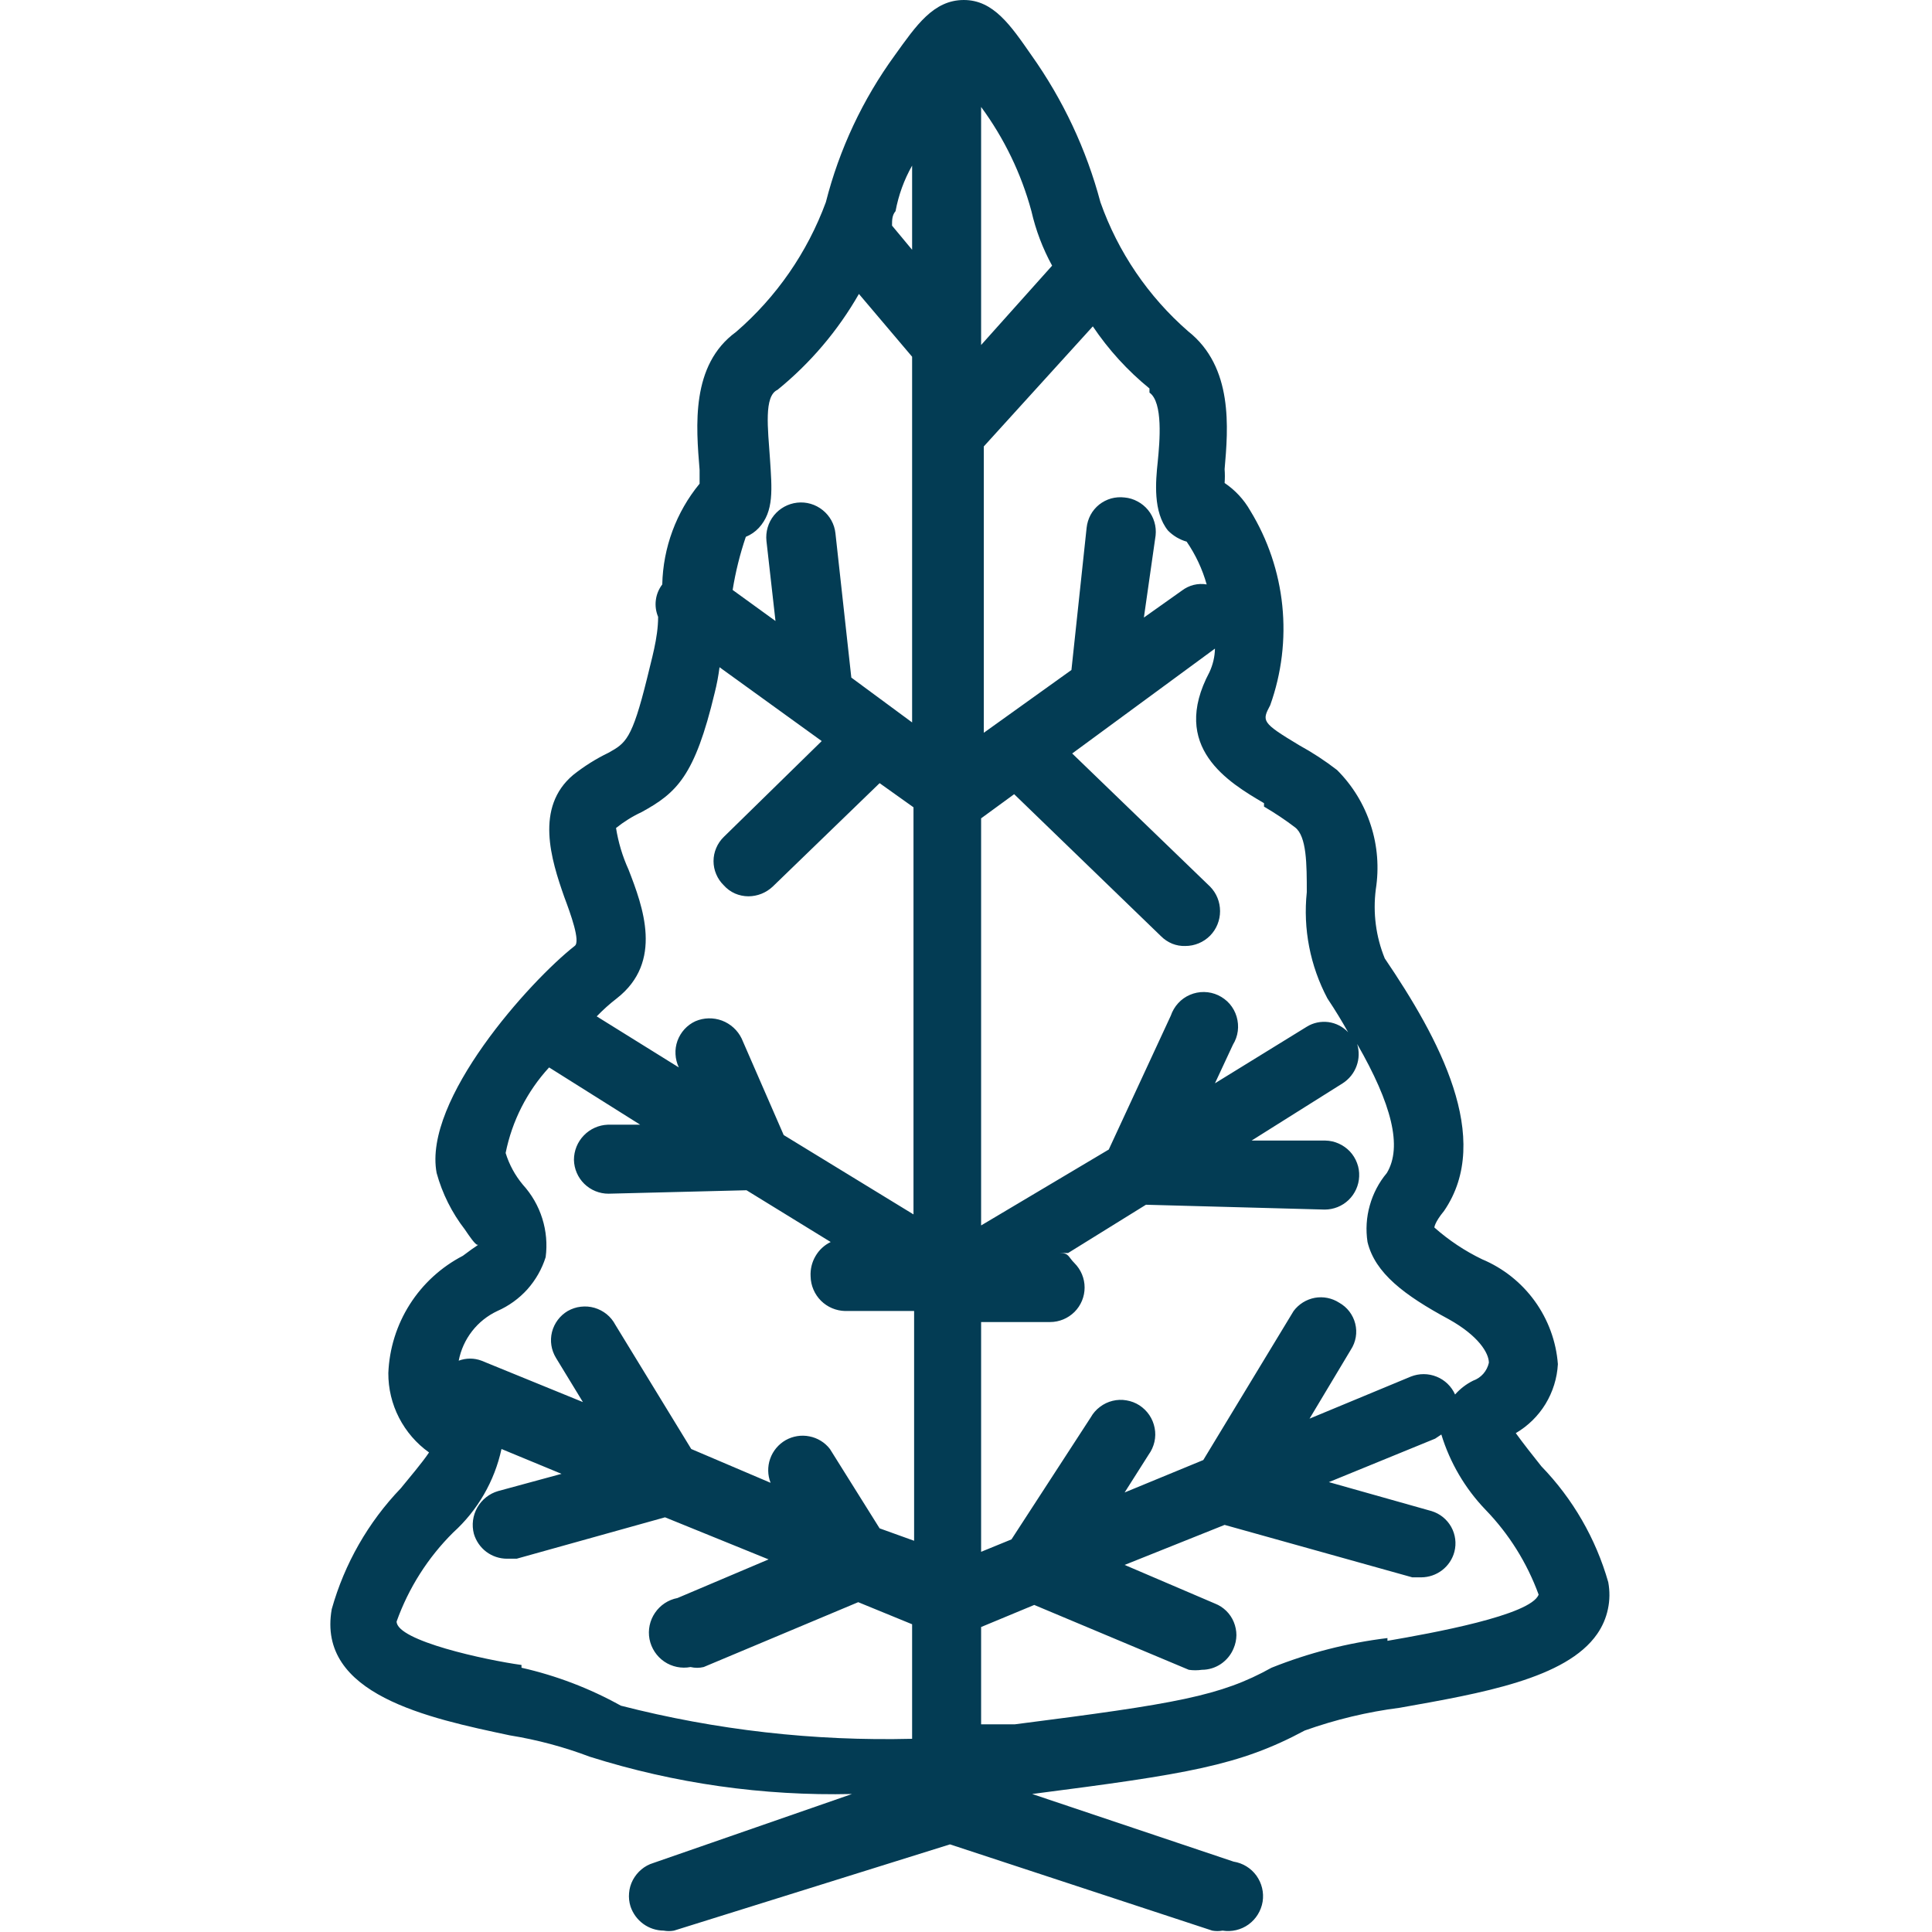 <svg width='28' height='28' viewBox='0 0 28 28' fill='none' xmlns='http://www.w3.org/2000/svg'><g clip-path='url(#clip0)'><path d='M22.338 21.25C22.218 21.1 22.069 20.91 21.968 20.77C22.145 20.666 22.293 20.521 22.399 20.347C22.505 20.172 22.567 19.974 22.578 19.77C22.553 19.44 22.436 19.123 22.242 18.855C22.048 18.587 21.784 18.378 21.479 18.25C21.228 18.129 20.996 17.974 20.788 17.79C20.788 17.79 20.788 17.72 20.928 17.55C21.648 16.5 20.849 15.04 20.069 13.89C19.94 13.573 19.896 13.229 19.939 12.89C19.988 12.578 19.964 12.258 19.866 11.958C19.769 11.657 19.602 11.384 19.378 11.16C19.205 11.026 19.021 10.906 18.828 10.8C18.279 10.47 18.288 10.45 18.409 10.22C18.574 9.758 18.634 9.265 18.584 8.777C18.534 8.289 18.375 7.818 18.119 7.4C18.028 7.24 17.901 7.103 17.748 7C17.753 6.933 17.753 6.867 17.748 6.8C17.799 6.21 17.878 5.32 17.218 4.8C16.641 4.297 16.203 3.653 15.948 2.93C15.745 2.166 15.406 1.445 14.948 0.8C14.649 0.37 14.399 0 13.969 0C13.528 0 13.278 0.37 12.969 0.8C12.503 1.44 12.164 2.163 11.969 2.93C11.701 3.657 11.254 4.304 10.668 4.81C10.008 5.29 10.088 6.18 10.139 6.81C10.139 6.87 10.139 6.94 10.139 7.01C9.8 7.422 9.61 7.937 9.598 8.47C9.548 8.536 9.515 8.614 9.505 8.697C9.494 8.779 9.506 8.863 9.538 8.94C9.538 9.25 9.438 9.57 9.378 9.83C9.158 10.72 9.068 10.77 8.818 10.91C8.637 10.997 8.466 11.105 8.308 11.23C7.748 11.7 7.988 12.46 8.178 13C8.268 13.24 8.418 13.65 8.328 13.71C7.678 14.22 6.128 15.94 6.328 17C6.41 17.298 6.549 17.576 6.738 17.82C6.798 17.91 6.888 18.04 6.918 18.04C6.948 18.04 6.918 18.04 6.708 18.2C6.394 18.363 6.129 18.605 5.939 18.904C5.749 19.203 5.642 19.546 5.628 19.9C5.627 20.125 5.68 20.347 5.783 20.547C5.886 20.747 6.035 20.92 6.218 21.05C6.118 21.2 5.938 21.41 5.808 21.57C5.336 22.062 4.993 22.663 4.808 23.32C4.588 24.56 6.208 24.9 7.388 25.15C7.785 25.214 8.173 25.318 8.548 25.46C9.777 25.848 11.061 26.03 12.348 26L9.468 27C9.405 27.019 9.346 27.051 9.296 27.093C9.245 27.136 9.203 27.188 9.172 27.246C9.141 27.305 9.122 27.369 9.117 27.435C9.111 27.501 9.118 27.567 9.138 27.63C9.172 27.731 9.236 27.819 9.322 27.882C9.408 27.945 9.512 27.979 9.618 27.98C9.668 27.989 9.719 27.989 9.768 27.98L13.768 26.73L17.569 27.98C17.618 27.989 17.669 27.989 17.718 27.98C17.851 28.001 17.987 27.969 18.096 27.89C18.204 27.811 18.277 27.693 18.299 27.56C18.32 27.427 18.287 27.292 18.209 27.183C18.13 27.074 18.011 27.001 17.878 26.98L14.959 26C17.209 25.71 17.959 25.59 18.909 25.08C19.355 24.921 19.818 24.81 20.288 24.75C21.468 24.54 22.698 24.33 23.148 23.68C23.223 23.572 23.276 23.45 23.303 23.321C23.331 23.192 23.332 23.059 23.308 22.93C23.128 22.299 22.795 21.722 22.338 21.25ZM20.099 17C19.984 17.137 19.9 17.298 19.852 17.47C19.803 17.642 19.792 17.823 19.819 18C19.928 18.45 20.349 18.77 20.998 19.12C21.428 19.36 21.578 19.61 21.578 19.75C21.565 19.809 21.537 19.864 21.497 19.91C21.457 19.955 21.406 19.99 21.349 20.01C21.25 20.059 21.162 20.127 21.088 20.21C21.036 20.093 20.94 20 20.821 19.952C20.701 19.903 20.568 19.903 20.448 19.95L18.979 20.56L19.578 19.56C19.614 19.505 19.638 19.443 19.649 19.378C19.66 19.313 19.657 19.247 19.641 19.183C19.625 19.119 19.596 19.06 19.556 19.007C19.516 18.955 19.466 18.912 19.409 18.88C19.304 18.812 19.177 18.787 19.055 18.809C18.932 18.832 18.823 18.9 18.748 19L17.439 21.16L16.299 21.63L16.648 21.08C16.688 21.025 16.716 20.962 16.731 20.896C16.746 20.83 16.747 20.761 16.734 20.695C16.721 20.628 16.695 20.564 16.657 20.508C16.619 20.452 16.57 20.404 16.513 20.367C16.456 20.33 16.392 20.306 16.325 20.295C16.258 20.283 16.19 20.286 16.124 20.302C16.058 20.318 15.996 20.348 15.942 20.389C15.887 20.43 15.842 20.481 15.809 20.54L14.659 22.31L14.219 22.49V19.16H15.219C15.351 19.16 15.478 19.107 15.572 19.014C15.666 18.92 15.719 18.793 15.719 18.66C15.719 18.527 15.666 18.4 15.572 18.306C15.478 18.213 15.494 18.16 15.362 18.16H15.479L16.608 17.46L19.198 17.53C19.328 17.53 19.452 17.48 19.545 17.391C19.638 17.301 19.693 17.179 19.698 17.05C19.701 16.983 19.691 16.917 19.667 16.855C19.644 16.793 19.608 16.735 19.563 16.687C19.517 16.639 19.462 16.6 19.401 16.573C19.341 16.546 19.275 16.531 19.209 16.53H18.139L19.459 15.7C19.551 15.641 19.622 15.554 19.66 15.45C19.698 15.348 19.701 15.235 19.669 15.13C20.169 16 20.328 16.62 20.099 17ZM18.319 11.69C18.474 11.781 18.625 11.881 18.768 11.99C18.939 12.12 18.939 12.53 18.939 12.93C18.883 13.462 18.988 13.998 19.238 14.47C19.358 14.65 19.448 14.8 19.538 14.96C19.463 14.88 19.362 14.828 19.253 14.813C19.143 14.799 19.032 14.822 18.939 14.88L17.608 15.7L17.869 15.14C17.906 15.08 17.93 15.013 17.939 14.943C17.948 14.873 17.942 14.802 17.922 14.734C17.902 14.666 17.868 14.604 17.822 14.55C17.776 14.497 17.718 14.454 17.655 14.424C17.591 14.394 17.521 14.378 17.451 14.377C17.38 14.376 17.31 14.39 17.245 14.418C17.18 14.446 17.122 14.487 17.075 14.539C17.027 14.591 16.991 14.653 16.968 14.72L16.069 16.66L14.219 17.76V11.86L14.698 11.51L16.828 13.57C16.874 13.616 16.929 13.652 16.989 13.677C17.049 13.701 17.114 13.712 17.178 13.71C17.314 13.71 17.443 13.656 17.538 13.56C17.631 13.465 17.682 13.338 17.682 13.205C17.682 13.072 17.631 12.945 17.538 12.85L15.539 10.92L17.608 9.4C17.606 9.518 17.578 9.633 17.529 9.74C16.948 10.83 17.808 11.34 18.319 11.64V11.69ZM16.659 5.69C16.858 5.83 16.808 6.4 16.779 6.69C16.748 6.98 16.709 7.42 16.928 7.69C17.003 7.766 17.096 7.821 17.198 7.85C17.328 8.04 17.426 8.249 17.488 8.47C17.425 8.459 17.361 8.462 17.299 8.477C17.237 8.493 17.179 8.521 17.128 8.56L16.578 8.95L16.748 7.76C16.755 7.694 16.749 7.628 16.73 7.565C16.711 7.501 16.68 7.442 16.638 7.391C16.596 7.34 16.545 7.298 16.486 7.267C16.428 7.235 16.364 7.216 16.299 7.21C16.233 7.202 16.167 7.207 16.104 7.224C16.041 7.242 15.982 7.272 15.93 7.313C15.879 7.354 15.836 7.405 15.805 7.463C15.774 7.521 15.755 7.585 15.748 7.65L15.528 9.71L14.258 10.62V6.47L15.838 4.73C16.066 5.069 16.342 5.372 16.659 5.63V5.69ZM14.948 3.06C15.011 3.336 15.112 3.602 15.248 3.85L14.219 5V1.55C14.553 2.004 14.801 2.516 14.948 3.06ZM13.219 2.4V3.62L12.928 3.27C12.928 3.19 12.928 3.12 12.979 3.06C13.022 2.828 13.103 2.605 13.219 2.4ZM10.809 7.78C10.881 7.751 10.945 7.707 10.998 7.65C11.219 7.41 11.188 7.09 11.159 6.65C11.129 6.21 11.069 5.74 11.268 5.65C11.744 5.263 12.144 4.792 12.448 4.26L13.219 5.17V10.47L12.338 9.82L12.108 7.73C12.094 7.597 12.027 7.476 11.923 7.393C11.819 7.309 11.686 7.27 11.553 7.285C11.421 7.3 11.3 7.366 11.216 7.47C11.133 7.574 11.094 7.707 11.108 7.84L11.239 9L10.618 8.55C10.66 8.288 10.724 8.031 10.809 7.78ZM8.938 14.47C9.618 13.94 9.318 13.14 9.108 12.6C9.021 12.409 8.961 12.207 8.928 12C9.042 11.909 9.166 11.831 9.298 11.77C9.808 11.49 10.069 11.25 10.358 10.04C10.389 9.918 10.412 9.794 10.428 9.67L11.909 10.74L10.489 12.13C10.442 12.176 10.405 12.23 10.38 12.29C10.354 12.35 10.341 12.415 10.341 12.48C10.341 12.545 10.354 12.61 10.38 12.67C10.405 12.73 10.442 12.784 10.489 12.83C10.534 12.881 10.589 12.921 10.651 12.949C10.713 12.976 10.781 12.99 10.848 12.99C10.979 12.989 11.103 12.939 11.198 12.85L12.748 11.35L13.239 11.7V17.6L11.358 16.45L10.748 15.05C10.69 14.931 10.588 14.838 10.463 14.791C10.339 14.745 10.201 14.748 10.079 14.8C10.018 14.828 9.965 14.867 9.92 14.916C9.875 14.965 9.841 15.023 9.818 15.085C9.796 15.147 9.786 15.213 9.79 15.279C9.793 15.345 9.81 15.41 9.838 15.47L8.648 14.73C8.739 14.636 8.835 14.549 8.938 14.47ZM7.208 19C7.374 18.927 7.522 18.82 7.643 18.686C7.763 18.551 7.854 18.392 7.908 18.22C7.933 18.032 7.916 17.84 7.859 17.659C7.802 17.477 7.706 17.311 7.578 17.17C7.465 17.035 7.38 16.879 7.328 16.71C7.421 16.247 7.638 15.818 7.958 15.47L9.278 16.3H8.808C8.677 16.305 8.552 16.361 8.461 16.456C8.369 16.551 8.318 16.678 8.318 16.81C8.321 16.941 8.375 17.066 8.468 17.157C8.562 17.249 8.688 17.3 8.818 17.3L10.819 17.25L12.039 18C11.946 18.045 11.869 18.117 11.818 18.206C11.766 18.295 11.742 18.397 11.748 18.5C11.751 18.632 11.805 18.758 11.898 18.851C11.991 18.944 12.117 18.997 12.248 19H13.248V22.33L12.748 22.15L12.028 21C11.955 20.905 11.849 20.84 11.731 20.817C11.613 20.793 11.491 20.813 11.386 20.872C11.282 20.932 11.202 21.027 11.162 21.141C11.122 21.254 11.124 21.378 11.168 21.49L10.018 21L8.918 19.2C8.887 19.141 8.844 19.088 8.792 19.046C8.74 19.004 8.68 18.973 8.616 18.954C8.551 18.935 8.484 18.93 8.417 18.938C8.351 18.945 8.287 18.967 8.228 19C8.172 19.033 8.123 19.077 8.084 19.129C8.045 19.181 8.016 19.241 8 19.304C7.984 19.368 7.981 19.433 7.991 19.498C8.001 19.562 8.024 19.624 8.058 19.68L8.448 20.32L6.978 19.72C6.872 19.68 6.755 19.68 6.648 19.72C6.678 19.564 6.744 19.418 6.842 19.292C6.939 19.167 7.065 19.067 7.208 19ZM7.558 24.13C7.048 24.06 5.748 23.78 5.748 23.5C5.922 23.014 6.202 22.573 6.568 22.21C6.922 21.89 7.167 21.466 7.268 21L8.138 21.36L7.218 21.61C7.091 21.647 6.983 21.733 6.917 21.849C6.852 21.965 6.834 22.101 6.868 22.23C6.899 22.334 6.962 22.425 7.048 22.49C7.135 22.555 7.24 22.59 7.348 22.59H7.488L9.638 21.99L11.139 22.6L9.818 23.16C9.686 23.185 9.569 23.262 9.493 23.374C9.417 23.485 9.388 23.622 9.413 23.755C9.439 23.888 9.516 24.005 9.627 24.081C9.739 24.157 9.876 24.185 10.008 24.16C10.071 24.175 10.136 24.175 10.198 24.16L12.438 23.22L13.219 23.54V25.2C11.796 25.235 10.376 25.074 8.998 24.72C8.547 24.469 8.062 24.284 7.558 24.17V24.13ZM20.108 23.74C19.532 23.81 18.968 23.954 18.428 24.17C17.689 24.58 17.058 24.69 14.709 24.99H14.219V23.58L14.989 23.26L17.229 24.2C17.291 24.209 17.355 24.209 17.419 24.2C17.517 24.2 17.614 24.17 17.695 24.115C17.777 24.059 17.841 23.981 17.878 23.89C17.904 23.83 17.918 23.765 17.919 23.699C17.919 23.634 17.906 23.569 17.881 23.508C17.856 23.447 17.819 23.392 17.772 23.346C17.725 23.3 17.67 23.264 17.608 23.24L16.299 22.68L17.748 22.1L20.468 22.86H20.599C20.708 22.859 20.814 22.823 20.901 22.756C20.988 22.689 21.05 22.596 21.078 22.49C21.11 22.368 21.093 22.239 21.032 22.129C20.97 22.019 20.869 21.937 20.748 21.9L19.259 21.48L20.799 20.85L20.889 20.79C21.014 21.198 21.233 21.572 21.529 21.88C21.869 22.231 22.131 22.65 22.299 23.11C22.189 23.41 20.748 23.67 20.108 23.78V23.74Z' fill='#033C54'/></g><defs><clipPath id='clip0'><rect width='28' height='28' fill='white'/></clipPath></defs></svg>
